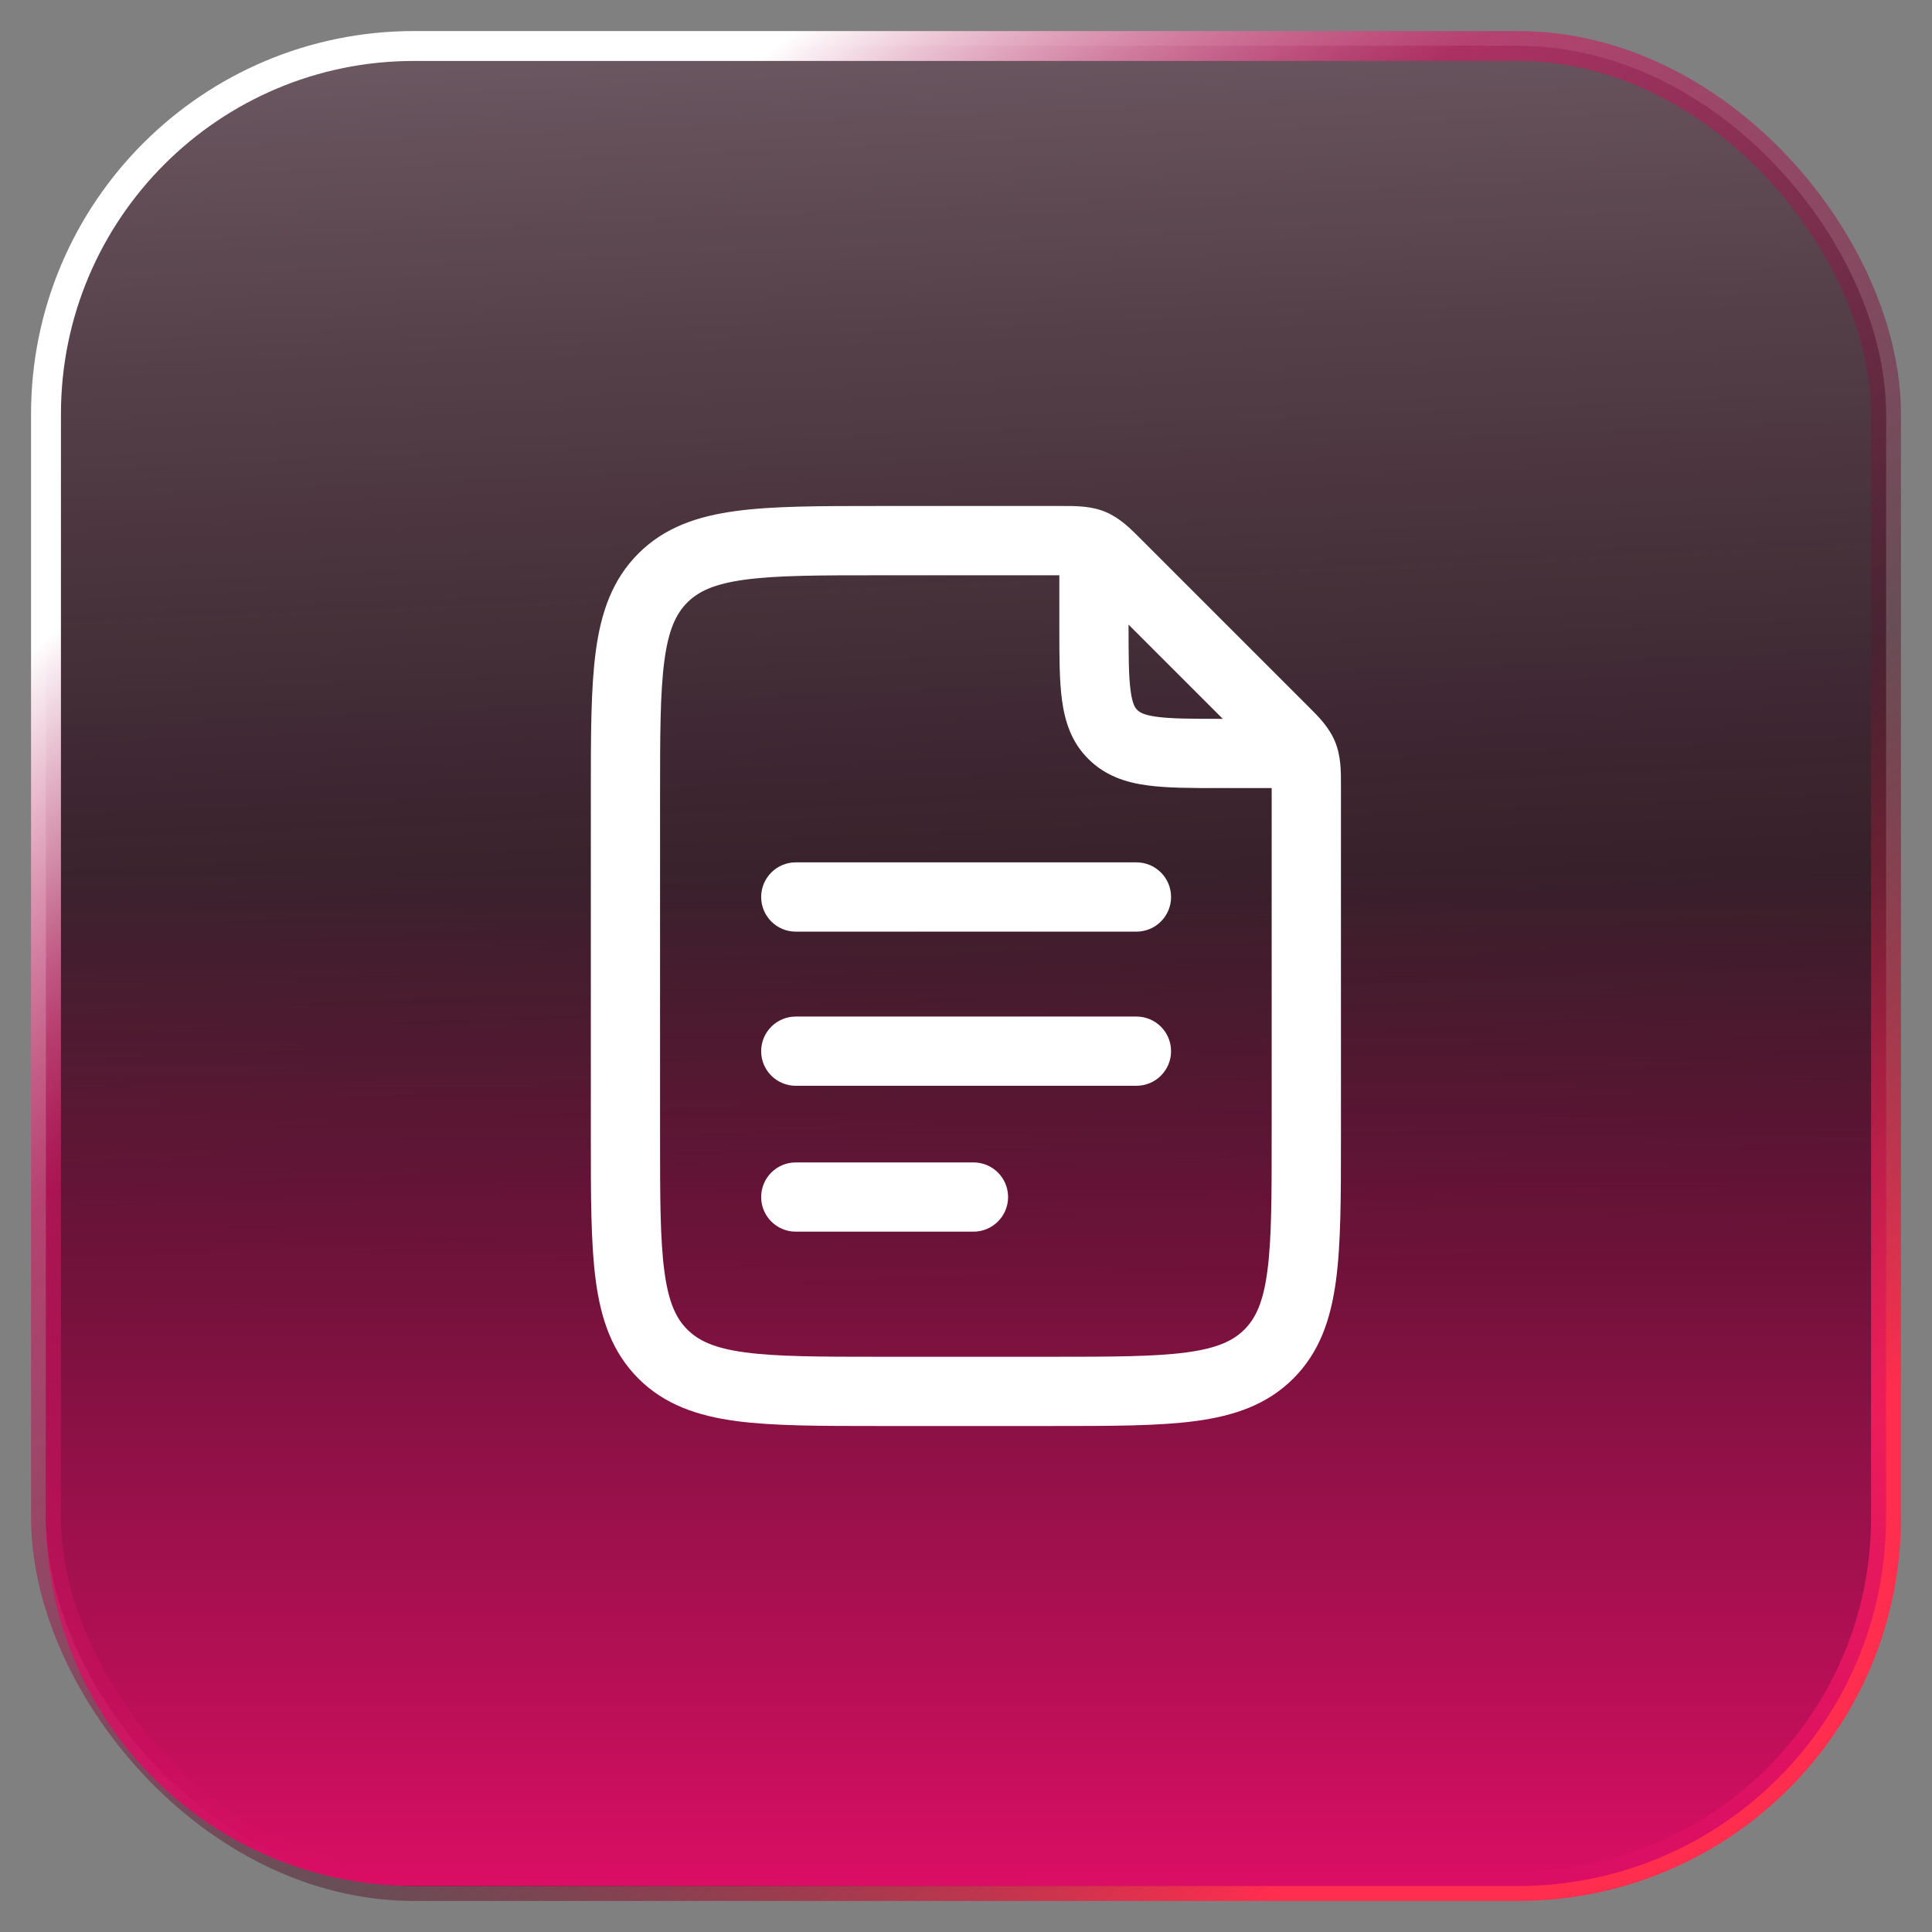 <svg width="42" height="42" viewBox="0 0 42 42" fill="none" xmlns="http://www.w3.org/2000/svg">
<rect x="0" y="0" width="42" height="42" fill="#808080" stroke="none"/>
<rect x="1" y="1" width="40" height="40" rx="8" fill="#24141B"/>
<rect x="1" y="1" width="40" height="40" rx="8" fill="url(#paint0_linear_2384_2123)" fill-opacity="0.7"/>
<rect x="1" y="1" width="40" height="40" rx="8" fill="#D91966" fill-opacity="0.05"/>
<rect x="1" y="1" width="40" height="40" rx="8" stroke="url(#paint1_linear_2384_2123)" stroke-width="0.65" stroke-miterlimit="10"/>
<path d="M1 19H41V33C41 37.418 37.418 41 33 41H9C4.582 41 1 37.418 1 33V19Z" fill="url(#paint2_linear_2384_2123)"/>
<path fill-rule="evenodd" clip-rule="evenodd" d="M23.782 11.462C24.197 11.462 24.534 11.799 24.534 12.215V13.6C24.534 14.273 24.536 14.705 24.579 15.021C24.619 15.317 24.682 15.393 24.719 15.429L24.725 15.435C24.77 15.48 24.852 15.542 25.144 15.582C25.459 15.625 25.888 15.627 26.561 15.627H27.946C28.362 15.627 28.699 15.963 28.699 16.379C28.699 16.795 28.362 17.132 27.946 17.132H26.561C26.545 17.132 26.529 17.132 26.512 17.132C25.902 17.132 25.369 17.132 24.941 17.073C24.479 17.011 24.031 16.868 23.664 16.503C23.292 16.138 23.15 15.684 23.087 15.223C23.029 14.794 23.029 14.259 23.029 13.648C23.029 13.632 23.029 13.616 23.029 13.6V12.215C23.029 11.799 23.366 11.462 23.782 11.462Z" fill="white"/>
<path fill-rule="evenodd" clip-rule="evenodd" d="M23.401 12.512C23.321 12.506 23.211 12.506 23.009 12.506H19.146C17.815 12.506 16.894 12.507 16.2 12.601C15.529 12.691 15.185 12.855 14.941 13.098C14.698 13.342 14.534 13.686 14.444 14.357C14.351 15.05 14.349 15.972 14.349 17.302V24.698C14.349 24.701 14.349 24.705 14.349 24.708C14.349 26.034 14.351 26.952 14.444 27.643C14.534 28.315 14.698 28.659 14.941 28.902C15.185 29.146 15.529 29.31 16.2 29.4C16.894 29.493 17.815 29.495 19.146 29.495H22.849C24.179 29.495 25.101 29.493 25.794 29.4C26.465 29.31 26.809 29.146 27.053 28.902C27.296 28.659 27.46 28.315 27.55 27.643C27.644 26.95 27.645 26.029 27.645 24.698V17.142C27.645 16.945 27.645 16.838 27.639 16.757C27.636 16.723 27.633 16.704 27.631 16.696C27.627 16.689 27.616 16.675 27.596 16.651C27.544 16.59 27.467 16.513 27.324 16.369L23.782 12.827C23.638 12.684 23.561 12.607 23.5 12.555C23.473 12.532 23.458 12.522 23.453 12.518C23.445 12.517 23.429 12.514 23.401 12.512ZM23.451 12.517C23.451 12.517 23.45 12.517 23.451 12.517ZM27.63 16.692C27.63 16.691 27.63 16.691 27.63 16.691ZM12.844 17.248C12.844 15.985 12.844 14.962 12.952 14.156C13.065 13.317 13.308 12.603 13.877 12.034C14.446 11.464 15.161 11.222 16 11.109C16.805 11 17.828 11 19.091 11L23.009 11C23.035 11 23.062 11 23.088 11C23.381 10.999 23.726 10.998 24.035 11.13C24.347 11.261 24.58 11.495 24.792 11.709C24.81 11.727 24.828 11.745 24.846 11.763L28.388 15.305C28.406 15.323 28.424 15.341 28.442 15.359C28.657 15.572 28.894 15.808 29.023 16.123C29.153 16.436 29.152 16.774 29.151 17.068C29.151 17.093 29.151 17.118 29.151 17.142V24.753C29.151 26.016 29.151 27.039 29.042 27.844C28.929 28.683 28.686 29.397 28.117 29.967C27.548 30.536 26.834 30.779 25.994 30.892C25.189 31 24.166 31 22.903 31H19.091C17.828 31 16.805 31 16 30.892C15.161 30.779 14.446 30.536 13.877 29.967C13.308 29.397 13.065 28.683 12.952 27.844C12.844 27.039 12.844 26.016 12.844 24.753V17.248Z" fill="white"/>
<path fill-rule="evenodd" clip-rule="evenodd" d="M16.547 19.5C16.547 19.084 16.884 18.747 17.299 18.747H24.705C25.121 18.747 25.458 19.084 25.458 19.5C25.458 19.916 25.121 20.253 24.705 20.253H17.299C16.884 20.253 16.547 19.916 16.547 19.5ZM16.547 22.852C16.547 22.436 16.884 22.099 17.299 22.099H24.705C25.121 22.099 25.458 22.436 25.458 22.852C25.458 23.267 25.121 23.604 24.705 23.604H17.299C16.884 23.604 16.547 23.267 16.547 22.852ZM16.547 26.023C16.547 25.607 16.884 25.27 17.299 25.27H21.163C21.578 25.27 21.915 25.607 21.915 26.023C21.915 26.438 21.578 26.775 21.163 26.775H17.299C16.884 26.775 16.547 26.438 16.547 26.023Z" fill="white"/>
<defs>
<linearGradient id="paint0_linear_2384_2123" x1="24.975" y1="66.48" x2="21.375" y2="-17.52" gradientUnits="userSpaceOnUse">
<stop offset="0.46" stop-color="#24141B" stop-opacity="0.3"/>
<stop offset="1" stop-color="white"/>
</linearGradient>
<linearGradient id="paint1_linear_2384_2123" x1="26.159" y1="42.352" x2="-3.041" y2="6.352" gradientUnits="userSpaceOnUse">
<stop stop-color="#FF2D4E"/>
<stop offset="0.28" stop-color="#501C2D" stop-opacity="0.5"/>
<stop offset="0.617" stop-color="#D91966" stop-opacity="0.6"/>
<stop offset="0.819" stop-color="white"/>
</linearGradient>
<linearGradient id="paint2_linear_2384_2123" x1="21" y1="19" x2="21" y2="41" gradientUnits="userSpaceOnUse">
<stop stop-color="#DA0E64" stop-opacity="0"/>
<stop offset="1" stop-color="#DA0E64"/>
</linearGradient>
</defs>
</svg>
